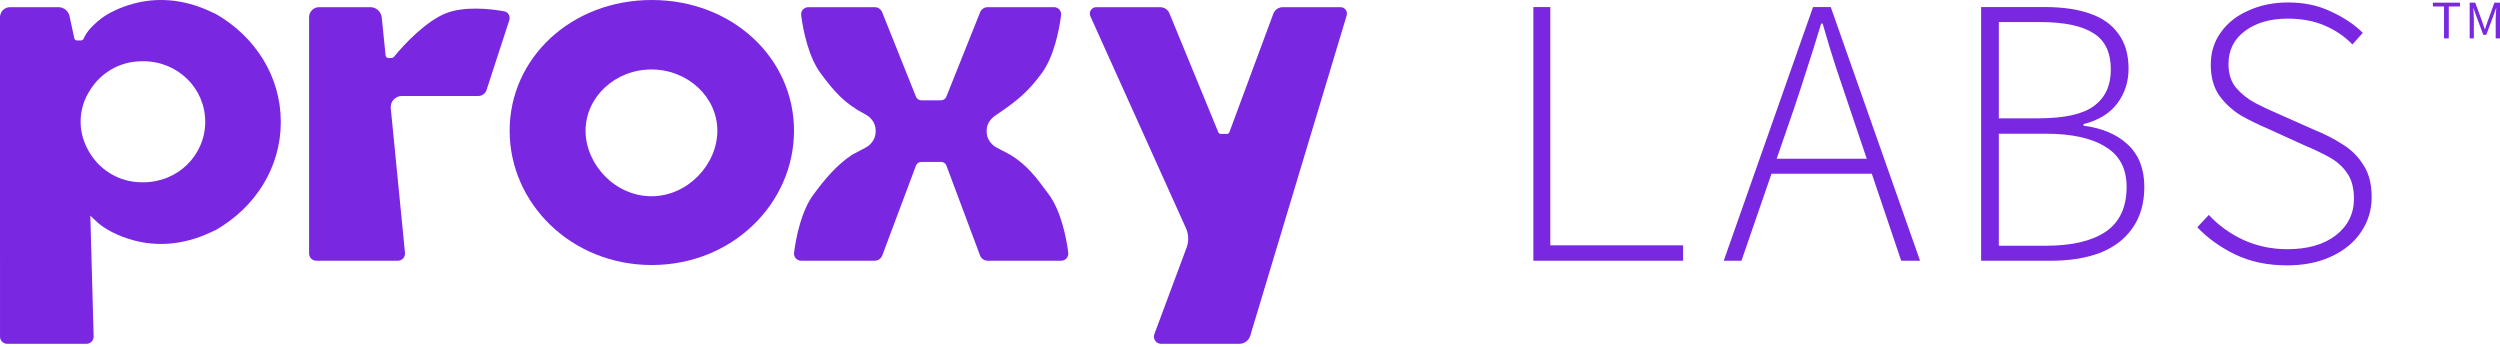 <svg width="180" height="25" viewBox="0 0 180 25" fill="none" xmlns="http://www.w3.org/2000/svg">
<path d="M22.254 1.238C22.254 0.839 22.577 0.516 22.976 0.516H26.664C27.087 0.516 27.442 0.836 27.485 1.258L27.762 3.992C27.773 4.097 27.862 4.178 27.968 4.178H28.196C28.26 4.178 28.32 4.149 28.36 4.099C29.074 3.21 30.721 1.469 32.175 0.929C33.44 0.459 35.211 0.614 36.3 0.813C36.594 0.867 36.761 1.17 36.668 1.455L35.03 6.485C34.946 6.739 34.709 6.911 34.441 6.911L28.905 6.912C28.476 6.925 28.132 7.278 28.132 7.71C28.132 7.728 28.132 7.745 28.133 7.762C28.134 7.771 28.135 7.779 28.135 7.788L29.159 18.206C29.189 18.509 28.951 18.772 28.646 18.772L22.77 18.771C22.485 18.771 22.254 18.54 22.254 18.255V1.238Z" fill="#7927E1"/>
<path fill-rule="evenodd" clip-rule="evenodd" d="M46.928 19.081C52.72 19.081 57.168 14.653 57.168 9.412C57.168 4.172 52.72 0 46.928 0C41.137 0 36.694 4.172 36.694 9.412C36.694 14.653 41.137 19.081 46.928 19.081ZM42.161 9.412C42.161 11.833 44.282 14.13 46.903 14.13C49.523 14.13 51.65 11.833 51.65 9.412C51.65 6.991 49.523 5.002 46.903 5.002C44.282 5.002 42.161 6.991 42.161 9.412Z" fill="#7927E1"/>
<path d="M61.354 11.138L62.292 10.646C62.718 10.435 63.047 9.991 63.047 9.484V9.381C63.047 8.874 62.718 8.44 62.292 8.229C60.805 7.449 60.072 6.608 59.08 5.269C58.237 4.131 57.829 2.259 57.684 1.086C57.646 0.781 57.893 0.518 58.194 0.519L62.975 0.516C63.236 0.516 63.462 0.685 63.539 0.938L65.949 6.962C66.012 7.118 66.163 7.222 66.331 7.222H67.755C67.923 7.222 68.074 7.118 68.137 6.962L70.547 0.938C70.624 0.685 70.851 0.516 71.111 0.516L75.892 0.516C76.193 0.515 76.437 0.782 76.399 1.087C76.253 2.259 75.849 4.131 75.007 5.269C74.011 6.613 73.283 7.22 71.794 8.229C71.371 8.486 71.04 8.879 71.04 9.386V9.489C71.04 9.996 71.368 10.435 71.794 10.646L72.732 11.138C74.005 11.913 74.661 12.851 75.523 14.014C76.365 15.151 76.769 17.028 76.915 18.201C76.953 18.506 76.709 18.772 76.407 18.772H71.111C70.851 18.772 70.624 18.602 70.547 18.35L68.14 11.916C68.077 11.76 67.926 11.658 67.758 11.658H66.334C66.166 11.658 66.015 11.76 65.952 11.916L63.539 18.35C63.462 18.602 63.236 18.772 62.975 18.772H57.679C57.378 18.772 57.134 18.506 57.172 18.201C57.317 17.028 57.721 15.151 58.564 14.014C59.425 12.851 60.21 11.913 61.354 11.138Z" fill="#7927E1"/>
<path d="M78.508 1.171C78.369 0.864 78.594 0.516 78.931 0.516H83.532C83.825 0.516 84.089 0.692 84.2 0.963L87.716 9.516C87.748 9.593 87.824 9.644 87.908 9.644H88.325C88.412 9.644 88.489 9.59 88.519 9.509L91.68 0.987C91.744 0.813 91.87 0.676 92.028 0.595C92.127 0.544 92.24 0.516 92.357 0.516H96.516C96.827 0.516 97.05 0.816 96.96 1.113L90.02 24.167C89.915 24.515 89.594 24.754 89.23 24.754H83.597C83.238 24.754 82.989 24.396 83.114 24.059L85.437 17.821C85.605 17.369 85.587 16.868 85.389 16.429L78.508 1.171Z" fill="#7927E1"/>
<path fill-rule="evenodd" clip-rule="evenodd" d="M0.722 0.516C0.323 0.516 0 0.839 0 1.238L0.001 24.238C0.001 24.523 0.233 24.754 0.518 24.754H6.227C6.518 24.754 6.751 24.514 6.743 24.224L6.503 15.513L6.551 15.574L7.016 16.012L7.023 16.02V16.017C7.526 16.471 8.435 16.986 9.646 17.31C11.142 17.71 13.089 17.731 15.267 16.682C15.364 16.636 15.459 16.592 15.552 16.551C18.39 14.916 20.217 12.052 20.217 8.792L20.217 8.782L20.217 8.772C20.217 5.512 18.39 2.649 15.552 1.013C15.459 0.972 15.364 0.929 15.267 0.882C13.089 -0.167 11.142 -0.146 9.646 0.254C8.614 0.53 7.803 0.944 7.273 1.341L7.273 1.341L7.261 1.351C7.174 1.417 7.094 1.482 7.023 1.547V1.544L7.016 1.552L6.96 1.605C6.813 1.735 6.686 1.857 6.576 1.972L6.551 1.995V1.998C6.286 2.279 6.125 2.543 6.029 2.77C5.993 2.854 5.914 2.914 5.823 2.914H5.55C5.451 2.914 5.366 2.844 5.347 2.747L5.016 1.206C4.95 0.808 4.605 0.516 4.202 0.516H0.722ZM10.088 13.123C8.609 13.082 7.314 12.308 6.551 11.152V11.152C6.095 10.466 5.803 9.646 5.803 8.767C5.803 7.887 6.068 7.107 6.525 6.421L6.551 6.382C7.226 5.359 8.319 4.635 9.586 4.454C9.827 4.419 10.072 4.409 10.316 4.409C12.794 4.409 14.776 6.346 14.776 8.767C14.776 11.188 12.794 13.125 10.316 13.125C10.24 13.125 10.164 13.125 10.088 13.123Z" fill="#7927E1"/>
<path fill-rule="evenodd" clip-rule="evenodd" d="M160.948 18.33C162.039 18.847 163.276 19.106 164.662 19.106C165.882 19.106 166.944 18.893 167.849 18.468C168.773 18.043 169.485 17.461 169.983 16.722C170.501 15.965 170.76 15.124 170.76 14.2C170.76 13.258 170.566 12.491 170.177 11.9C169.808 11.29 169.309 10.791 168.681 10.403C168.053 9.997 167.369 9.646 166.63 9.35L163.886 8.131C163.406 7.927 162.898 7.687 162.362 7.41C161.845 7.133 161.392 6.773 161.004 6.329C160.634 5.886 160.45 5.313 160.45 4.611C160.45 3.613 160.847 2.819 161.641 2.227C162.436 1.636 163.461 1.341 164.718 1.341C165.715 1.341 166.602 1.507 167.378 1.839C168.154 2.172 168.819 2.625 169.374 3.197L170.122 2.366C169.531 1.775 168.773 1.267 167.849 0.842C166.944 0.398 165.909 0.177 164.745 0.177C163.692 0.177 162.741 0.371 161.891 0.759C161.041 1.128 160.376 1.655 159.895 2.338C159.415 3.003 159.175 3.779 159.175 4.666C159.175 5.572 159.387 6.32 159.812 6.911C160.237 7.484 160.754 7.955 161.364 8.325C161.992 8.676 162.593 8.971 163.166 9.212L165.909 10.459C166.575 10.736 167.175 11.022 167.711 11.318C168.247 11.614 168.672 11.992 168.986 12.454C169.318 12.916 169.485 13.535 169.485 14.311C169.485 15.383 169.05 16.26 168.182 16.944C167.314 17.609 166.15 17.942 164.69 17.942C163.563 17.942 162.51 17.72 161.53 17.277C160.57 16.833 159.738 16.233 159.036 15.475L158.205 16.362C158.962 17.157 159.877 17.812 160.948 18.33ZM142.64 0.509V18.774H147.629C149.033 18.774 150.234 18.58 151.232 18.192C152.248 17.785 153.024 17.185 153.56 16.39C154.114 15.596 154.391 14.616 154.391 13.452C154.391 12.178 154.003 11.171 153.227 10.431C152.451 9.692 151.379 9.23 150.012 9.046V8.935C151.102 8.658 151.915 8.159 152.451 7.438C152.987 6.718 153.255 5.886 153.255 4.944C153.255 3.928 153.015 3.096 152.534 2.45C152.072 1.784 151.389 1.295 150.483 0.981C149.596 0.667 148.525 0.509 147.268 0.509H142.64ZM146.77 8.519H143.915V1.59H146.908C148.626 1.59 149.901 1.858 150.733 2.394C151.564 2.911 151.98 3.78 151.98 4.999C151.98 6.163 151.573 7.041 150.761 7.632C149.966 8.223 148.636 8.519 146.77 8.519ZM147.296 17.693H143.915V9.628H147.296C149.162 9.628 150.594 9.942 151.592 10.57C152.608 11.18 153.116 12.14 153.116 13.452C153.116 14.931 152.608 16.011 151.592 16.695C150.594 17.36 149.162 17.693 147.296 17.693ZM124.109 18.774L130.539 0.509H131.814L138.244 18.774H136.886L134.771 12.51H127.547L125.384 18.774H124.109ZM133.255 8.02L134.406 11.429H127.92L129.098 8.02C129.467 6.93 129.809 5.886 130.123 4.888C130.456 3.872 130.788 2.81 131.121 1.701H131.232C131.546 2.81 131.869 3.872 132.202 4.888C132.534 5.886 132.885 6.93 133.255 8.02ZM110.402 0.509V18.774H121.183V17.665H111.622V0.509H110.402Z" fill="#7927E1"/>
<path d="M177.817 2.764V0.191H178.216L178.719 1.564C178.751 1.653 178.782 1.743 178.811 1.835C178.843 1.924 178.875 2.012 178.907 2.101H178.923C178.954 2.012 178.984 1.924 179.01 1.835C179.04 1.743 179.07 1.653 179.102 1.564L179.597 0.191H180V2.764H179.689V1.348C179.689 1.233 179.694 1.106 179.705 0.968C179.715 0.827 179.725 0.7 179.733 0.588H179.717L179.509 1.172L179.014 2.505H178.795L178.3 1.172L178.092 0.588H178.076C178.084 0.7 178.092 0.827 178.1 0.968C178.111 1.106 178.116 1.233 178.116 1.348V2.764H177.817Z" fill="#7927E1"/>
<path d="M175.97 2.764V0.466H175.167V0.191H177.116V0.466H176.312V2.764H175.97Z" fill="#7927E1"/>
</svg>
